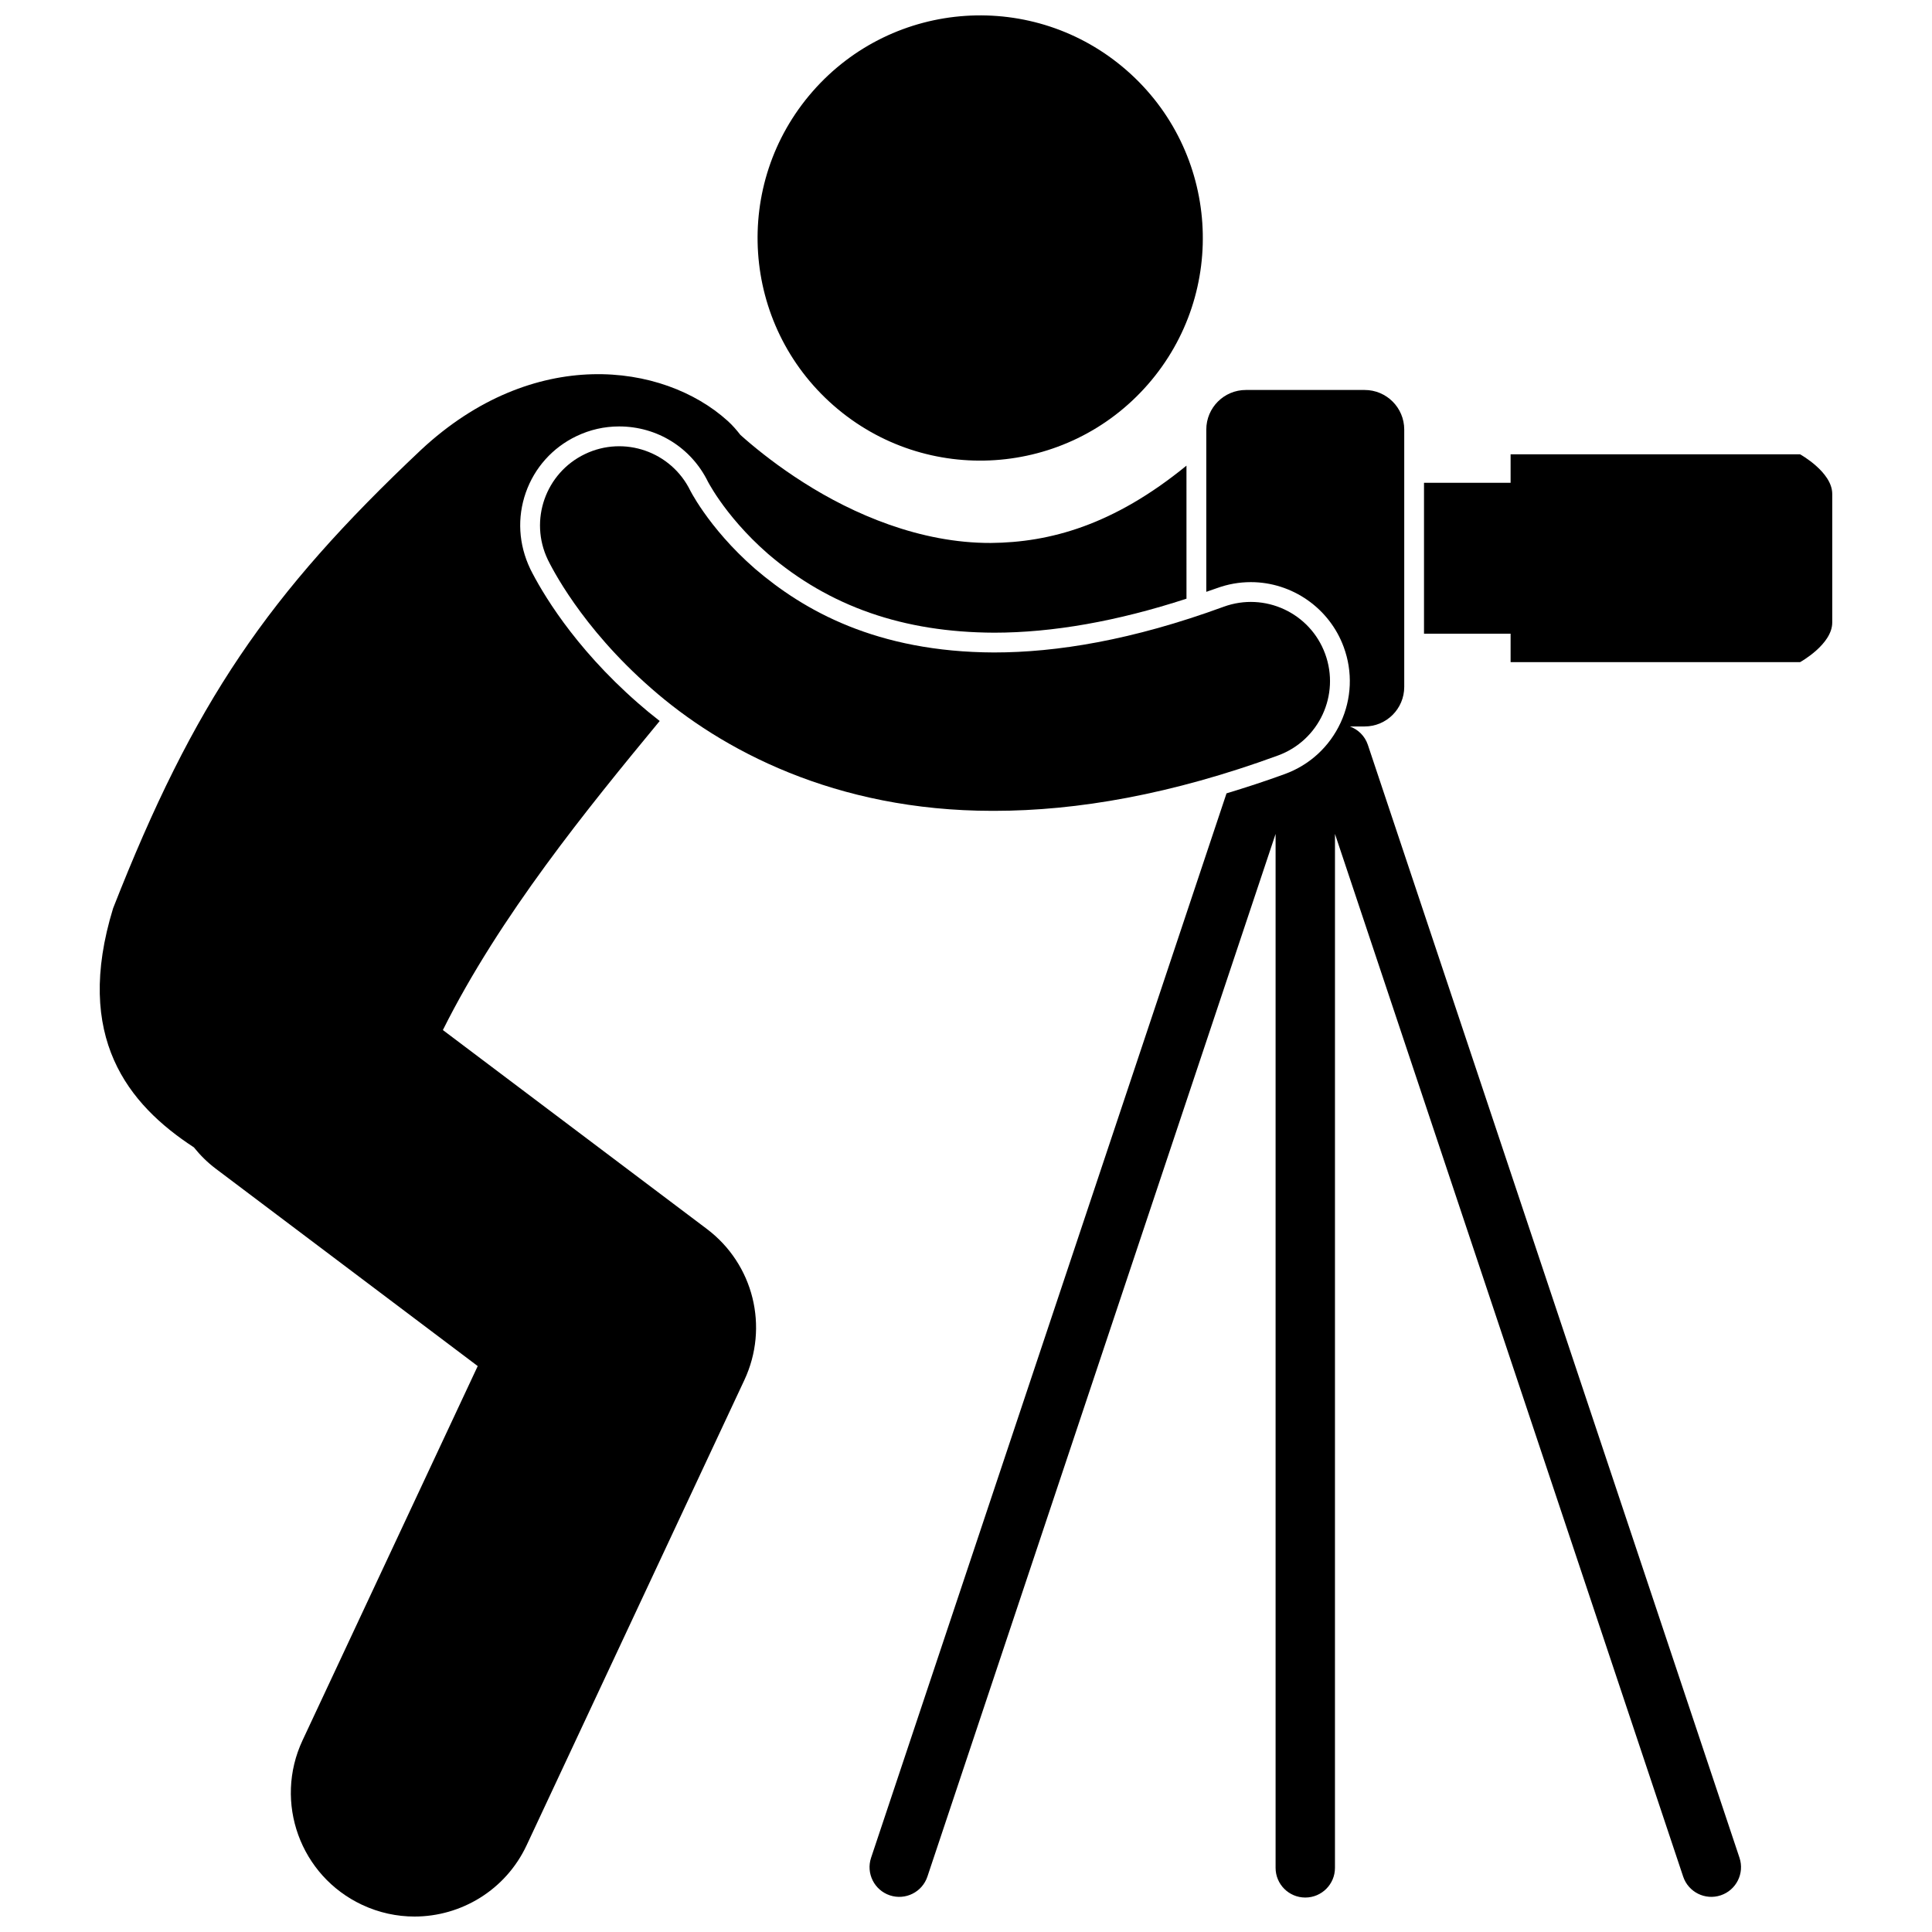 <?xml version="1.0" encoding="UTF-8"?>
<!-- Uploaded to: SVG Repo, www.svgrepo.com, Generator: SVG Repo Mixer Tools -->
<svg width="800px" height="800px" version="1.1" viewBox="144 144 512 512" xmlns="http://www.w3.org/2000/svg">
 <defs>
  <clipPath id="b">
   <path d="m344 148.09h119v118.91h-119z"/>
  </clipPath>
  <clipPath id="a">
   <path d="m170 243h289v408.9h-289z"/>
  </clipPath>
 </defs>
 <path d="m621.04 264.4h-76.715v7.539h-22.949v39.996h22.949v7.539h76.715s8.523-4.695 8.523-10.492v-34.094c0-5.789-8.523-10.488-8.523-10.488z"/>
 <path d="m501.74 336.52h3.906c5.793 0 10.492-4.695 10.492-10.492v-68.188c0-5.793-4.695-10.492-10.492-10.492h-31.473c-5.793 0-10.492 4.695-10.492 10.492v43c0.93-0.328 1.848-0.621 2.785-0.965 2.906-1.066 5.941-1.605 9.016-1.605 10.961 0 20.855 6.918 24.625 17.219 2.41 6.566 2.113 13.691-0.836 20.051-2.949 6.348-8.191 11.18-14.77 13.586-5.207 1.906-10.352 3.574-15.461 5.121l-94.195 282.08c-1.375 4.121 0.848 8.578 4.973 9.957 4.121 1.375 8.578-0.848 9.957-4.973l92.27-276.31v274c0 4.348 3.523 7.867 7.867 7.867 4.348 0 7.867-3.523 7.867-7.867l0.004-274 92.27 276.31c1.375 4.121 5.836 6.348 9.957 4.969 4.121-1.375 6.348-5.836 4.973-9.957l-98.379-294.61-0.117-0.348c-0.789-2.344-2.59-4.043-4.746-4.844z"/>
 <g clip-path="url(#b)">
  <path d="m442.59 162.66c24.531 21.445 27.035 58.715 5.59 83.246-21.441 24.527-58.715 27.027-83.246 5.582-24.531-21.445-27.035-58.719-5.59-83.246 21.445-24.531 58.715-27.031 83.246-5.582"/>
 </g>
 <g clip-path="url(#a)">
  <path d="m284.53 294.78c-3.117-6.516-3.504-13.637-1.184-20.246 2.328-6.606 7.09-11.914 13.406-14.941 3.574-1.715 7.383-2.582 11.324-2.582 10.109 0 19.145 5.641 23.574 14.723 0.078 0.137 0.219 0.402 0.434 0.77 0.527 0.922 1.414 2.379 2.695 4.203 2.445 3.484 6.641 8.75 12.773 14.09 16.281 13.949 35.887 20.781 59.906 20.871 15.512 0 32.633-3.027 50.973-9.008l-0.004-35.258c-19.398 15.848-36.297 20.348-51.828 20.488-18.754 0.07-36.543-7.656-49.664-16.027-6.523-4.137-11.816-8.336-15.352-11.402-0.496-0.426-0.945-0.828-1.375-1.211-1.023-1.324-2.129-2.59-3.402-3.738-17.133-15.457-51.496-19.988-81.211 7.691-40.625 38.301-60.203 66.891-81.621 121.5-10.484 34.164 3.969 51.977 21.402 63.352 1.664 2.062 3.57 3.981 5.785 5.648l69.441 52.32-46.426 99.188c-7.676 16.398-0.609 35.914 15.793 43.59 4.492 2.106 9.223 3.102 13.875 3.102 12.332 0 24.145-6.988 29.719-18.891l57.695-123.27c6.586-14.07 2.453-30.734-9.961-40.078l-69.93-52.691c15.129-30.301 38.371-58.77 57.461-81.902-2.137-1.664-4.066-3.262-5.742-4.738-17.258-15.07-25.719-29.883-28.559-35.547z"/>
 </g>
 <path d="m407.45 316.91c-31.242-0.109-50.535-11.195-63.336-22.16-6.324-5.504-10.82-11.035-13.617-15.023-1.402-1.992-2.375-3.59-2.949-4.59-0.285-0.492-0.469-0.844-0.559-1.016-0.02-0.039-0.035-0.062-0.043-0.082-5.055-10.352-17.52-14.699-27.918-9.711-10.453 5.008-14.863 17.539-9.852 27.988h-0.004c0.848 1.684 8.656 17.715 27.391 34.078 18.512 16.301 48.75 32.488 90.434 32.488h0.449c22.059 0 47.094-4.363 75.254-14.676 10.875-3.988 16.469-16.039 12.484-26.918-3.984-10.883-16.031-16.469-26.914-12.488-24.238 8.875-44.305 12.109-60.82 12.109z"/>
</svg>